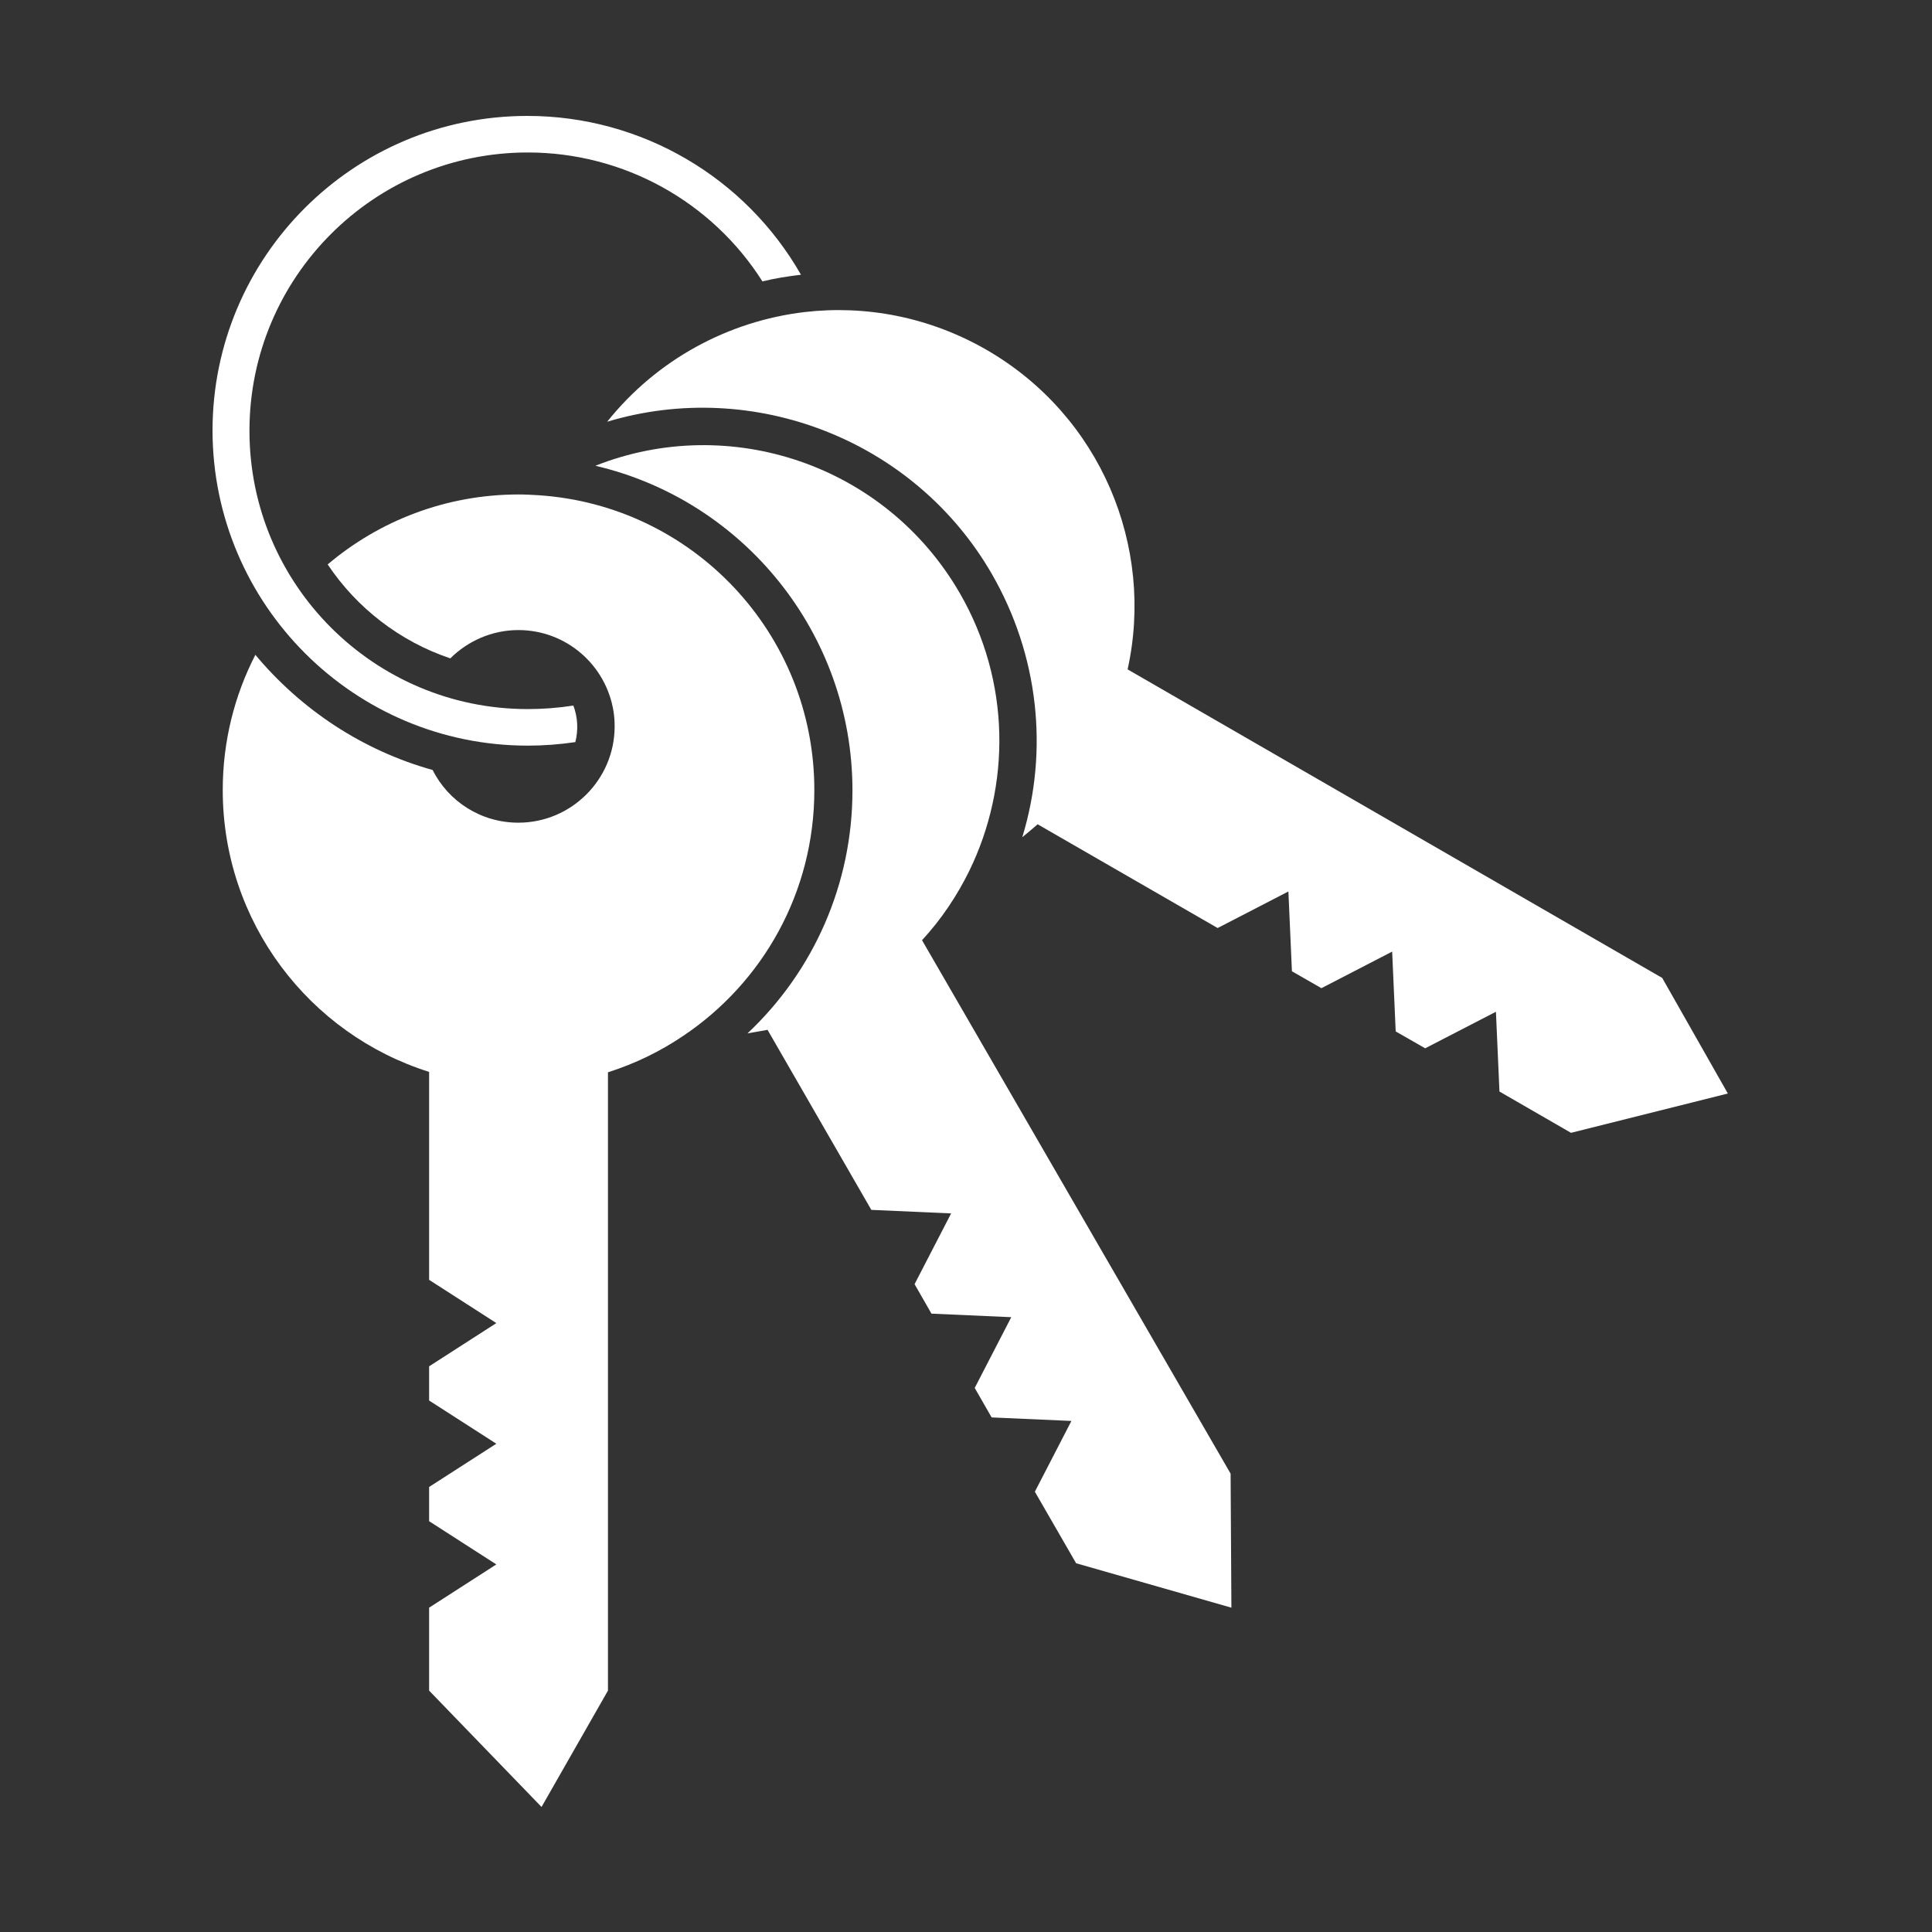 <svg width="100" height="100" viewBox="0 0 100 100" fill="none" xmlns="http://www.w3.org/2000/svg">
<rect x="0" y="0" width="100" height="100" fill="#333333" stroke="none"/>
<g clip-path="url(#clip0_4_50)">
<path d="M27.887 25.634C27.541 25.613 27.195 25.593 26.849 25.593C23.085 25.593 19.627 26.956 16.961 29.215C18.467 31.473 20.705 33.202 23.309 34.077C24.204 33.182 25.466 32.612 26.829 32.612C29.311 32.612 31.366 34.423 31.753 36.804C31.794 37.068 31.814 37.312 31.814 37.597C31.814 40.344 29.576 42.582 26.829 42.582C24.896 42.582 23.208 41.483 22.394 39.855C18.752 38.838 15.578 36.722 13.218 33.894C12.139 35.99 11.529 38.37 11.529 40.893C11.529 47.729 16.005 53.528 22.211 55.481V66.244L25.69 68.482L22.211 70.72V72.49L25.69 74.728L22.211 76.966V78.737L25.69 80.975L22.211 83.213V87.506L28.03 93.528L31.468 87.506V55.502C32.872 55.054 34.174 54.423 35.374 53.609C39.464 50.863 42.15 46.203 42.15 40.893C42.15 32.795 35.863 26.163 27.887 25.634Z" fill="white"/>
<path d="M27.317 38.594C28.131 38.594 28.965 38.533 29.779 38.411C29.942 37.78 29.901 37.109 29.677 36.519C28.904 36.641 28.111 36.702 27.317 36.702C19.362 36.702 12.912 30.252 12.912 22.297C12.912 14.342 19.362 7.892 27.317 7.892C32.302 7.892 36.86 10.456 39.464 14.566C40.115 14.403 40.786 14.301 41.458 14.22C38.589 9.194 33.218 6 27.297 6C18.284 6 11 13.304 11 22.297C11.02 31.29 18.325 38.594 27.317 38.594Z" fill="white"/>
<path d="M47.724 48.665C48.721 47.587 49.535 46.366 50.166 45.084C52.322 40.669 52.323 35.278 49.678 30.7C45.832 24.047 37.755 21.361 30.817 24.108C38.487 25.898 44.123 32.796 44.123 40.914C44.123 45.736 42.129 50.252 38.691 53.487C39.037 53.426 39.383 53.365 39.728 53.304L45.1 62.623L49.23 62.806L47.338 66.468L48.213 67.994L52.343 68.177L50.451 71.839L51.326 73.365L55.456 73.548L53.564 77.211L55.7 80.914L63.737 83.213L63.696 76.275L47.724 48.665Z" fill="white"/>
<path d="M86.036 50.618L58.365 34.647C59.769 28.299 56.982 21.524 51.061 18.106C48.091 16.397 44.794 15.786 41.641 16.153C37.714 16.62 34.011 18.594 31.427 21.829C38.996 19.55 47.338 22.765 51.346 29.723C53.747 33.894 54.296 38.818 52.913 43.335C53.177 43.111 53.462 42.887 53.706 42.663L63.025 48.035L66.687 46.142L66.87 50.273L68.396 51.148L72.058 49.255L72.241 53.386L73.767 54.26L77.429 52.368L77.612 56.498L81.315 58.635L89.433 56.6L86.036 50.618Z" fill="white"/>
</g>
<defs>
<clipPath id="clip0_4_50">
<rect width="100" height="100" fill="white"/>
</clipPath>
</defs>
</svg>
